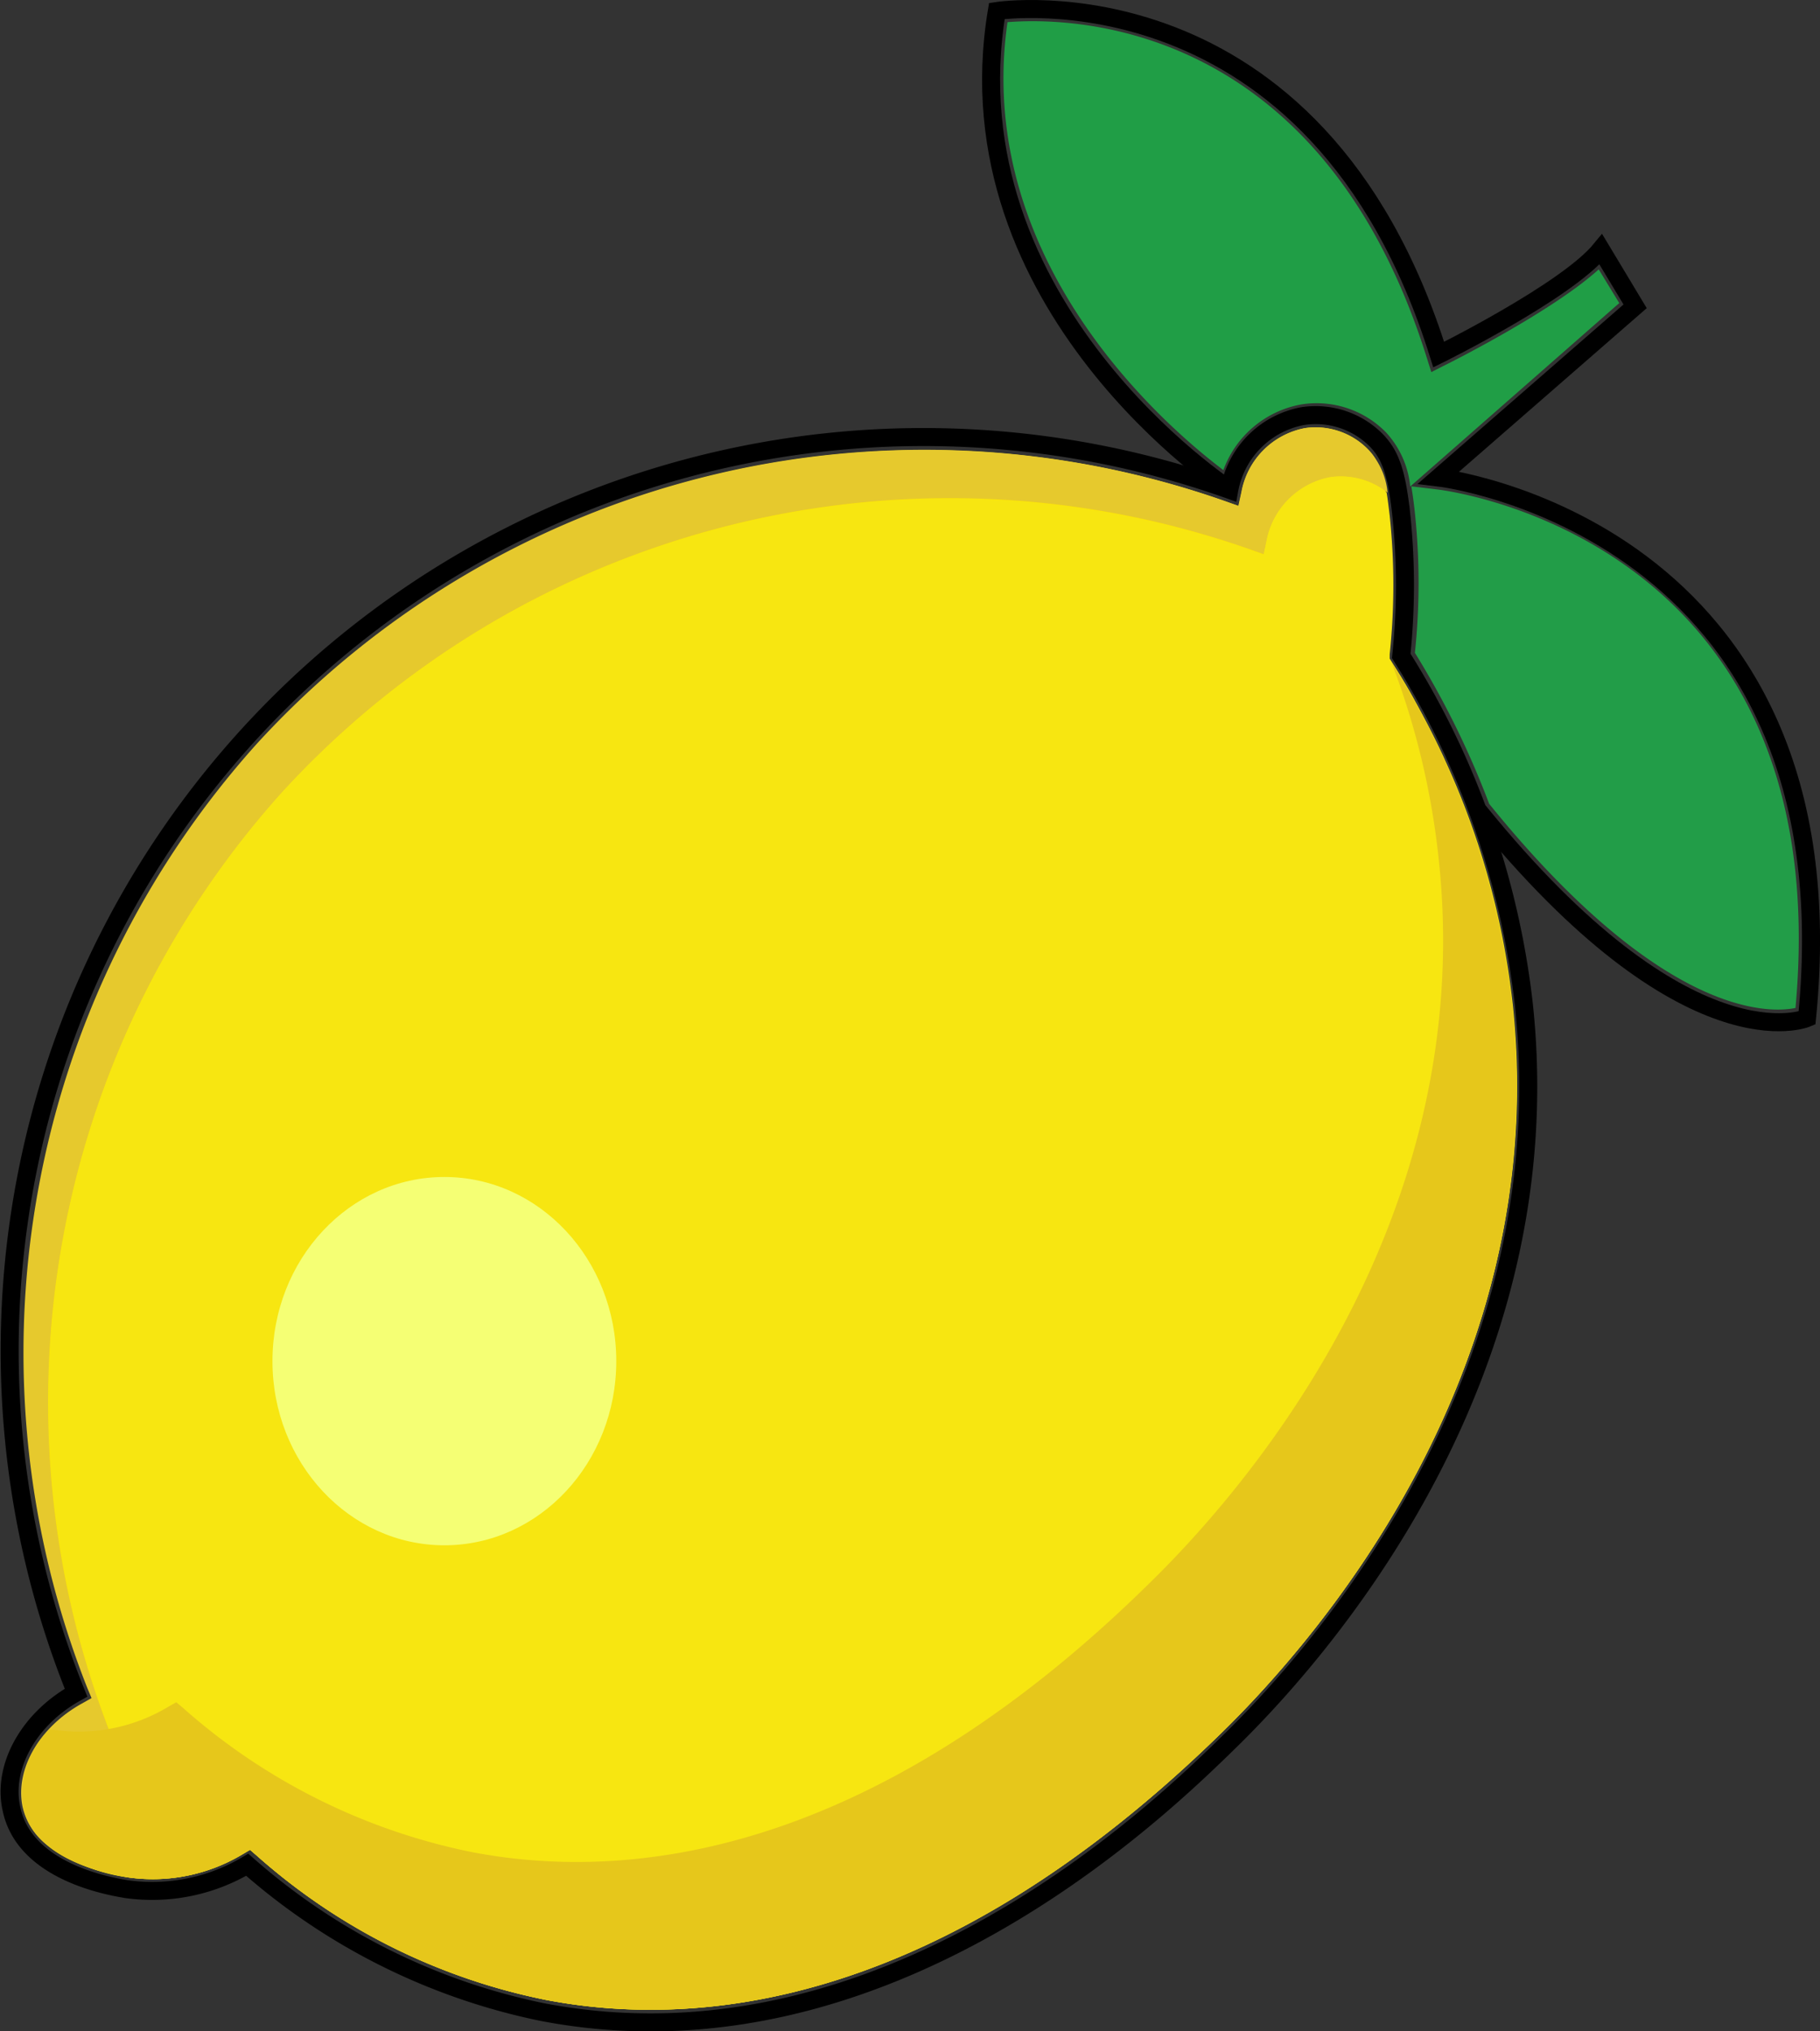 <svg xmlns="http://www.w3.org/2000/svg" viewBox="0 0 101 112.73"><rect x="0" y="0" width="101" height="112.73" fill="#333333" stroke="none"/><defs><style>.cls-1{fill:#209e46;}.cls-2{fill:#fce605;}.cls-3{fill:#e6c92d;}.cls-4{fill:#f7e611;}.cls-5{fill:#e6c71b;}.cls-6{fill:#229d48;}.cls-7{fill:#f5ff74;}.cls-8{fill:none;stroke:#000;stroke-miterlimit:10;}</style></defs><g id="Capa_2" data-name="Capa 2"><g id="outline"><path class="cls-1" d="M55.91,1.23C58.81,1,73.19.68,79.19,19.89l.24.76.71-.36c.27-.13,6-3,8.58-5.34l1.14,1.87L78.26,27a5.18,5.18,0,0,0-1.34-3,5.4,5.4,0,0,0-4.68-1.56,5.67,5.67,0,0,0-4.35,3.65C64.9,23.83,54,14.63,55.91,1.23Z"/><path class="cls-2" d="M67.78,96.18c-15.57,15.22-29,16.46-37.54,14.8a34.45,34.45,0,0,1-16-8l-.37-.32-.43.25a9.6,9.6,0,0,1-6.35,1.28c-1.93-.33-5.25-1.26-5.8-3.91-.43-2.06.92-4.42,3.29-5.73l.53-.29-.22-.55a50.58,50.58,0,0,1,9.4-52.43A50.25,50.25,0,0,1,68,27.82l.74.26.16-.76a4.42,4.42,0,0,1,3.52-3.56,4.06,4.06,0,0,1,3.49,1.17c.58.59.92,1.33,1.18,3.68a36.79,36.79,0,0,1,0,7.71l0,.24.13.2a44.77,44.77,0,0,1,6.71,19.1C86.06,75.92,73.35,90.74,67.78,96.18Z"/><path class="cls-3" d="M77,27.34a4.14,4.14,0,0,0-3.13-.86A4.43,4.43,0,0,0,70.29,30l-.16.76-.73-.26A50.22,50.22,0,0,0,15.63,44,50.61,50.61,0,0,0,6.21,96.42l.23.54-.53.3a6,6,0,0,0-3.36,5.08,3.67,3.67,0,0,1-1.3-2.08c-.42-2.06.93-4.41,3.3-5.72l.53-.3-.23-.55a50.59,50.59,0,0,1,9.41-52.42A50.22,50.22,0,0,1,68,27.82l.72.26.17-.77a4.42,4.42,0,0,1,3.53-3.55,4.08,4.08,0,0,1,3.48,1.17A3.94,3.94,0,0,1,77,27.34Z"/><path class="cls-4" d="M67.78,96.17c-15.57,15.23-29,16.46-37.53,14.81a34.25,34.25,0,0,1-16-8l-.37-.32-.42.25a9.71,9.71,0,0,1-6.36,1.28,9.66,9.66,0,0,1-4.51-1.83,6,6,0,0,1,3.36-5.08l.53-.3-.23-.54A50.61,50.61,0,0,1,15.63,44,50.22,50.22,0,0,1,69.4,30.54l.73.26.16-.76a4.43,4.43,0,0,1,3.53-3.56,4.14,4.14,0,0,1,3.13.86c.06.35.11.78.17,1.27a36.79,36.79,0,0,1,0,7.71l0,.23.13.21c.45.7.88,1.41,1.27,2.13.61,1.11,1.19,2.23,1.69,3.34a43.87,43.87,0,0,1,3.75,13.63C86.05,75.93,73.34,90.74,67.78,96.17Z"/><path class="cls-5" d="M67.78,96.17c-15.57,15.23-29,16.46-37.53,14.81a34.25,34.25,0,0,1-16-8l-.37-.32-.42.25a9.71,9.71,0,0,1-6.36,1.28c-1.94-.33-5.25-1.27-5.81-3.91A5,5,0,0,1,2.72,96L3,96a9.62,9.62,0,0,0,6.36-1.29l.42-.24.37.31a34.41,34.41,0,0,0,16,8c8.51,1.65,22,.42,37.53-14.81C69.25,82.56,82,67.75,79.84,47.68a43,43,0,0,0-2.62-10.92,44.64,44.64,0,0,1,6.71,19.1C86.05,75.93,73.34,90.74,67.78,96.17Z"/><path class="cls-6" d="M99.64,55.94c-1.48.3-7.41.52-17-11.33a48.55,48.55,0,0,0-4.12-8.38,37.24,37.24,0,0,0,0-7.76c-.06-.56-.12-1-.2-1.48l1.49.18C80.67,27.28,102,30.13,99.64,55.94Z"/><ellipse class="cls-7" cx="24.66" cy="75.54" rx="9.54" ry="10.22"/><path class="cls-8" d="M4.22,93.94a50.71,50.71,0,0,1,64-66.76,5.09,5.09,0,0,1,4.09-4.09,4.74,4.74,0,0,1,4.08,1.36c.78.81,1.12,1.8,1.37,4.09a37.51,37.51,0,0,1,0,7.86,45.81,45.81,0,0,1,6.81,19.39c2.26,21.35-12.16,36.78-16.35,40.87-3.82,3.73-19.11,18.68-38.15,15a35.52,35.52,0,0,1-16.35-8.17A10.31,10.31,0,0,1,7,104.84c-.89-.15-5.63-.94-6.36-4.44C.11,98.09,1.57,95.41,4.22,93.94Z"/><path class="cls-8" d="M68.26,27.18S52.59,17,55.32.61c0,0,17.71-2.73,24.52,19.07,0,0,7.1-3.51,9-5.84L90.74,17,79.84,26.5s23.16,2.72,20.44,30c0,0-6.62,2.86-18.23-11.49"/></g></g></svg>